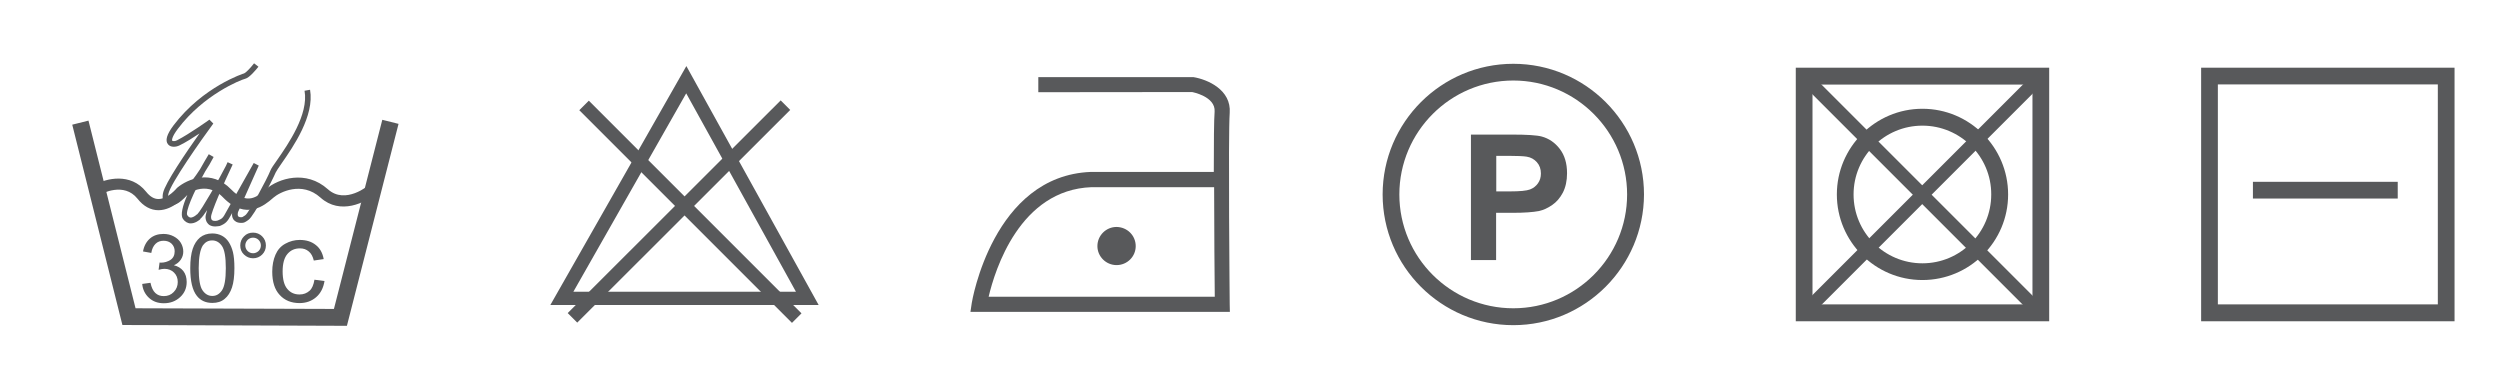 <?xml version="1.0" encoding="utf-8"?>
<!-- Generator: Adobe Illustrator 24.1.1, SVG Export Plug-In . SVG Version: 6.00 Build 0)  -->
<svg version="1.1" id="Layer_2" xmlns="http://www.w3.org/2000/svg" xmlns:xlink="http://www.w3.org/1999/xlink" x="0px" y="0px"
	 viewBox="0 0 154 23.17" style="enable-background:new 0 0 154 23.17;" xml:space="preserve">
<style type="text/css">
	.st0{fill:#58595B;}
	.st1{fill:none;stroke:#444B4C;stroke-width:0.835;}
</style>
<g>
	<g>
		<path class="st0" d="M50.43,18.79l-16.53,0l8.38-14.72L50.43,18.79z M35.32,17.97l13.71,0L42.27,5.75L35.32,17.97z"/>
	</g>
	<g>
		<g>
			<g>
				
					<rect x="42.12" y="3.78" transform="matrix(0.707 -0.707 0.707 0.707 3.233 33.895)" class="st0" width="0.83" height="18.53"/>
			</g>
			<g>
				
					<rect x="32.54" y="12.63" transform="matrix(0.708 -0.707 0.707 0.708 3.003 33.349)" class="st0" width="18.53" height="0.83"/>
			</g>
		</g>
	</g>
</g>
<g>
	<g>
		<path class="st0" d="M126.23,19.79h-15.61V4.17h15.61V19.79z M111.65,18.75h13.55V5.21h-13.55V18.75z"/>
	</g>
	<g>
		<path class="st0" d="M118.42,17.25c-2.91,0-5.27-2.37-5.27-5.27c0-2.91,2.37-5.28,5.27-5.28c2.91,0,5.28,2.37,5.28,5.28
			C123.7,14.89,121.33,17.25,118.42,17.25z M118.42,7.74c-2.34,0-4.24,1.9-4.24,4.24c0,2.34,1.9,4.24,4.24,4.24
			c2.34,0,4.24-1.9,4.24-4.24C122.67,9.64,120.76,7.74,118.42,7.74z"/>
	</g>
	<g>
		
			<rect x="118.01" y="1.67" transform="matrix(0.707 -0.707 0.707 0.707 26.214 87.245)" class="st0" width="0.82" height="20.62"/>
	</g>
	<g>
		
			<rect x="108.11" y="11.57" transform="matrix(0.707 -0.707 0.707 0.707 26.215 87.247)" class="st0" width="20.62" height="0.82"/>
	</g>
</g>
<g>
	<g>
		<path class="st0" d="M151.2,19.79h-15.61V4.17h15.61V19.79z M136.62,18.75h13.55V5.2h-13.55V18.75z"/>
	</g>
	<g>
		<rect x="138.78" y="11.2" class="st0" width="8.92" height="1.03"/>
	</g>
</g>
<g>
	<g>
		<polygon class="st0" points="21.37,20.07 7.54,20.02 4.45,7.68 5.45,7.43 8.35,18.99 20.57,19.03 23.55,7.38 24.55,7.63 		"/>
	</g>
	<g>
		<path class="st0" d="M9.77,12.95c-0.49,0-0.93-0.24-1.3-0.71c-0.84-1.05-2.21-0.3-2.27-0.27l-0.34-0.6
			c0.67-0.37,2.18-0.76,3.14,0.44c0.24,0.3,0.49,0.45,0.76,0.45c0,0,0,0,0,0c0.59,0,1.14-0.68,1.15-0.69
			c0.65-0.55,2.11-1.16,3.32,0.09c0.98,1.01,1.63,0.45,2.1,0.04l0.07-0.06c0.75-0.64,2.44-1.2,3.8,0.02
			c1.08,0.97,2.52-0.25,2.53-0.27l0.45,0.52c-0.65,0.57-2.22,1.36-3.44,0.26c-1.15-1.03-2.51-0.33-2.89,0l-0.07,0.06
			c-0.44,0.38-1.62,1.4-3.05-0.08c-1.07-1.11-2.28-0.14-2.33-0.09h0C11.42,12.05,10.7,12.94,9.77,12.95
			C9.77,12.95,9.77,12.95,9.77,12.95z"/>
	</g>
	<g>
		<path class="st0" d="M8.76,17.49l0.51-0.07c0.06,0.29,0.16,0.5,0.3,0.63c0.14,0.13,0.31,0.19,0.52,0.19
			c0.24,0,0.45-0.08,0.61-0.25c0.17-0.17,0.25-0.38,0.25-0.62c0-0.24-0.08-0.43-0.23-0.58c-0.15-0.15-0.35-0.23-0.59-0.23
			c-0.1,0-0.22,0.02-0.36,0.06l0.06-0.45c0.03,0,0.06,0.01,0.08,0.01c0.22,0,0.42-0.06,0.59-0.17c0.17-0.11,0.26-0.29,0.26-0.53
			c0-0.19-0.06-0.34-0.19-0.47c-0.13-0.12-0.29-0.18-0.49-0.18c-0.2,0-0.37,0.06-0.5,0.19c-0.13,0.13-0.22,0.31-0.26,0.56
			l-0.51-0.09c0.06-0.34,0.21-0.61,0.43-0.8c0.22-0.19,0.5-0.28,0.83-0.28c0.23,0,0.44,0.05,0.63,0.15c0.19,0.1,0.34,0.23,0.44,0.4
			c0.1,0.17,0.15,0.35,0.15,0.54c0,0.18-0.05,0.34-0.15,0.49c-0.1,0.15-0.24,0.27-0.43,0.35c0.25,0.06,0.44,0.18,0.58,0.35
			c0.14,0.18,0.21,0.41,0.21,0.68c0,0.37-0.13,0.68-0.4,0.93c-0.27,0.25-0.6,0.38-1.01,0.38c-0.37,0-0.67-0.11-0.91-0.33
			C8.93,18.12,8.79,17.83,8.76,17.49z"/>
		<path class="st0" d="M11.72,16.52c0-0.49,0.05-0.89,0.15-1.19c0.1-0.3,0.25-0.53,0.45-0.7c0.2-0.16,0.45-0.25,0.76-0.25
			c0.22,0,0.42,0.05,0.59,0.14c0.17,0.09,0.31,0.22,0.42,0.39c0.11,0.17,0.2,0.38,0.26,0.62c0.06,0.25,0.09,0.57,0.09,0.99
			c0,0.49-0.05,0.89-0.15,1.19c-0.1,0.3-0.25,0.54-0.45,0.7c-0.2,0.17-0.45,0.25-0.76,0.25c-0.4,0-0.72-0.14-0.95-0.43
			C11.85,17.88,11.72,17.31,11.72,16.52z M12.24,16.52c0,0.69,0.08,1.15,0.24,1.37c0.16,0.23,0.36,0.34,0.6,0.34
			c0.24,0,0.43-0.11,0.59-0.34c0.16-0.23,0.24-0.69,0.24-1.37c0-0.69-0.08-1.14-0.24-1.37c-0.16-0.23-0.36-0.34-0.6-0.34
			c-0.24,0-0.42,0.1-0.57,0.3C12.33,15.37,12.24,15.84,12.24,16.52z"/>
		<path class="st0" d="M14.8,15.12c0-0.22,0.08-0.41,0.23-0.56c0.15-0.16,0.34-0.23,0.56-0.23c0.22,0,0.41,0.08,0.56,0.23
			c0.15,0.15,0.23,0.34,0.23,0.56c0,0.22-0.08,0.41-0.23,0.56c-0.15,0.15-0.34,0.23-0.56,0.23c-0.22,0-0.4-0.08-0.56-0.23
			C14.87,15.53,14.8,15.34,14.8,15.12z M15.11,15.12c0,0.13,0.05,0.25,0.14,0.34c0.09,0.09,0.21,0.14,0.34,0.14
			c0.13,0,0.24-0.05,0.34-0.14c0.09-0.09,0.14-0.21,0.14-0.34c0-0.13-0.05-0.25-0.14-0.34c-0.09-0.09-0.21-0.14-0.34-0.14
			c-0.13,0-0.25,0.05-0.34,0.14C15.16,14.88,15.11,14.99,15.11,15.12z"/>
		<path class="st0" d="M19.37,17.23l0.62,0.08c-0.07,0.43-0.24,0.76-0.52,1c-0.28,0.24-0.62,0.36-1.02,0.36
			c-0.51,0-0.92-0.17-1.22-0.5c-0.31-0.33-0.46-0.81-0.46-1.43c0-0.4,0.07-0.75,0.2-1.05c0.13-0.3,0.33-0.53,0.61-0.68
			c0.27-0.15,0.57-0.23,0.88-0.23c0.4,0,0.73,0.1,0.99,0.31c0.26,0.2,0.42,0.49,0.49,0.87l-0.61,0.09
			c-0.06-0.25-0.16-0.44-0.31-0.56c-0.15-0.13-0.33-0.19-0.54-0.19c-0.32,0-0.57,0.11-0.77,0.34c-0.2,0.23-0.3,0.59-0.3,1.08
			c0,0.5,0.1,0.86,0.29,1.08c0.19,0.23,0.44,0.34,0.75,0.34c0.25,0,0.45-0.08,0.62-0.23C19.22,17.78,19.32,17.54,19.37,17.23z"/>
	</g>
	<g>
		<path class="st0" d="M13.26,13.95c-0.12,0-0.24-0.02-0.36-0.09c-0.1-0.07-0.23-0.21-0.24-0.48c0-0.09,0.04-0.24,0.1-0.44
			c-0.17,0.26-0.32,0.46-0.43,0.55l0.01,0.01c-0.03,0.03-0.32,0.29-0.65,0.26c-0.12-0.02-0.29-0.08-0.42-0.28
			c-0.17-0.23-0.02-0.81,0.27-1.47c-0.26,0.28-0.49,0.47-0.64,0.54c-0.2,0.11-0.49,0.17-0.69,0.02c-0.17-0.13-0.23-0.35-0.17-0.67
			c0.12-0.61,1.45-2.55,2.25-3.68c-0.39,0.26-0.85,0.55-1.22,0.73c-0.23,0.12-0.56,0.14-0.72-0.06c-0.19-0.23-0.08-0.61,0.34-1.17
			c1.81-2.39,4.33-3.2,4.35-3.2c0.09-0.03,0.37-0.31,0.61-0.62l0.27,0.21c-0.16,0.2-0.56,0.68-0.81,0.74
			c-0.29,0.07-2.57,0.98-4.15,3.08c-0.38,0.5-0.38,0.71-0.35,0.74c0.03,0.03,0.18,0.04,0.3-0.03c0.76-0.39,1.98-1.26,1.99-1.27
			l0.24,0.24c-0.73,0.99-2.65,3.71-2.77,4.34c-0.03,0.17-0.02,0.29,0.03,0.33c0.06,0.04,0.2,0.02,0.33-0.04
			c0.27-0.14,0.95-0.82,1.59-1.81c0.2-0.36,0.39-0.68,0.54-0.93l0.3,0.17c-0.16,0.31-0.34,0.62-0.52,0.89
			c-0.76,1.36-1.24,2.52-1.1,2.7c0.08,0.13,0.16,0.13,0.18,0.14c0.15,0.02,0.33-0.12,0.38-0.17l0.06-0.04
			c0.26-0.26,1.37-2.21,1.76-2.98c0.04-0.09,0.08-0.17,0.1-0.22l0.31,0.14c0,0,0,0,0,0.01l0,0c-0.56,1.17-1.34,2.95-1.33,3.23
			c0,0.15,0.06,0.19,0.08,0.2c0.11,0.07,0.3,0.03,0.34,0.01c0.27-0.11,0.32-0.16,0.52-0.54l1.69-3l0.31,0.16l-1.28,2.87
			c-0.01,0.04-0.04,0.18,0.01,0.25c0.04,0.05,0.14,0.07,0.2,0.06c0.06,0,0.07-0.01,0.21-0.1l0.04-0.03c0.22-0.16,1.32-2.2,1.54-2.75
			c0.05-0.13,0.19-0.33,0.41-0.64c0.68-0.98,1.95-2.81,1.69-4.27l0.34-0.06c0.28,1.61-1.04,3.51-1.75,4.53
			c-0.18,0.26-0.33,0.48-0.37,0.57c-0.17,0.41-1.33,2.68-1.67,2.91l-0.04,0.03c-0.16,0.11-0.24,0.17-0.42,0.16
			c-0.27,0-0.4-0.12-0.47-0.21c-0.09-0.13-0.1-0.29-0.08-0.4l-0.06,0.11c-0.23,0.42-0.33,0.54-0.7,0.69
			C13.51,13.92,13.39,13.95,13.26,13.95z"/>
	</g>
</g>
<g>
	<g>
		<path class="st0" d="M93.22,20.03c-4.44,0-8.05-3.61-8.05-8.05c0-4.44,3.61-8.05,8.05-8.05c4.44,0,8.05,3.61,8.05,8.05
			C101.26,16.42,97.65,20.03,93.22,20.03z M93.22,4.96c-3.87,0-7.02,3.15-7.02,7.02c0,3.87,3.15,7.01,7.02,7.01
			c3.87,0,7.01-3.15,7.01-7.01C100.23,8.11,97.08,4.96,93.22,4.96z"/>
	</g>
	<g>
		<path class="st0" d="M90.61,16.02V8.29h2.5c0.95,0,1.57,0.04,1.86,0.12c0.44,0.12,0.81,0.37,1.11,0.76
			c0.3,0.39,0.45,0.89,0.45,1.5c0,0.47-0.09,0.87-0.26,1.2c-0.17,0.32-0.39,0.58-0.66,0.76c-0.27,0.19-0.54,0.31-0.81,0.37
			c-0.37,0.07-0.91,0.11-1.62,0.11h-1.02v2.91H90.61z M92.17,9.6v2.19h0.85c0.61,0,1.02-0.04,1.23-0.12
			c0.21-0.08,0.37-0.21,0.49-0.38c0.12-0.17,0.18-0.37,0.18-0.6c0-0.28-0.08-0.51-0.25-0.7c-0.16-0.18-0.37-0.3-0.63-0.34
			c-0.19-0.03-0.56-0.05-1.12-0.05H92.17z"/>
	</g>
</g>
<g>
	<g>
		<path class="st0" d="M75.76,19.21H59.78l0.08-0.54c0.01-0.08,1.3-7.85,7.34-8.08h7.57c0-1.76,0.01-3.24,0.05-3.71
			c0.07-0.94-1.38-1.21-1.39-1.21l-9.47,0.01V4.75h9.55c0.87,0.14,2.35,0.78,2.24,2.21c-0.1,1.34,0,11.68,0,11.78L75.76,19.21z
			 M60.9,18.28h13.93c-0.01-1.14-0.04-4.11-0.04-6.75h-7.55C62.82,11.69,61.29,16.62,60.9,18.28z"/>
	</g>
	<g>
		<path class="st0" d="M69.96,15.16c0,0.65-0.53,1.17-1.18,1.17c-0.65,0-1.18-0.53-1.18-1.17c0-0.65,0.53-1.18,1.18-1.18
			C69.44,13.99,69.96,14.51,69.96,15.16z"/>
	</g>
</g>
</svg>
